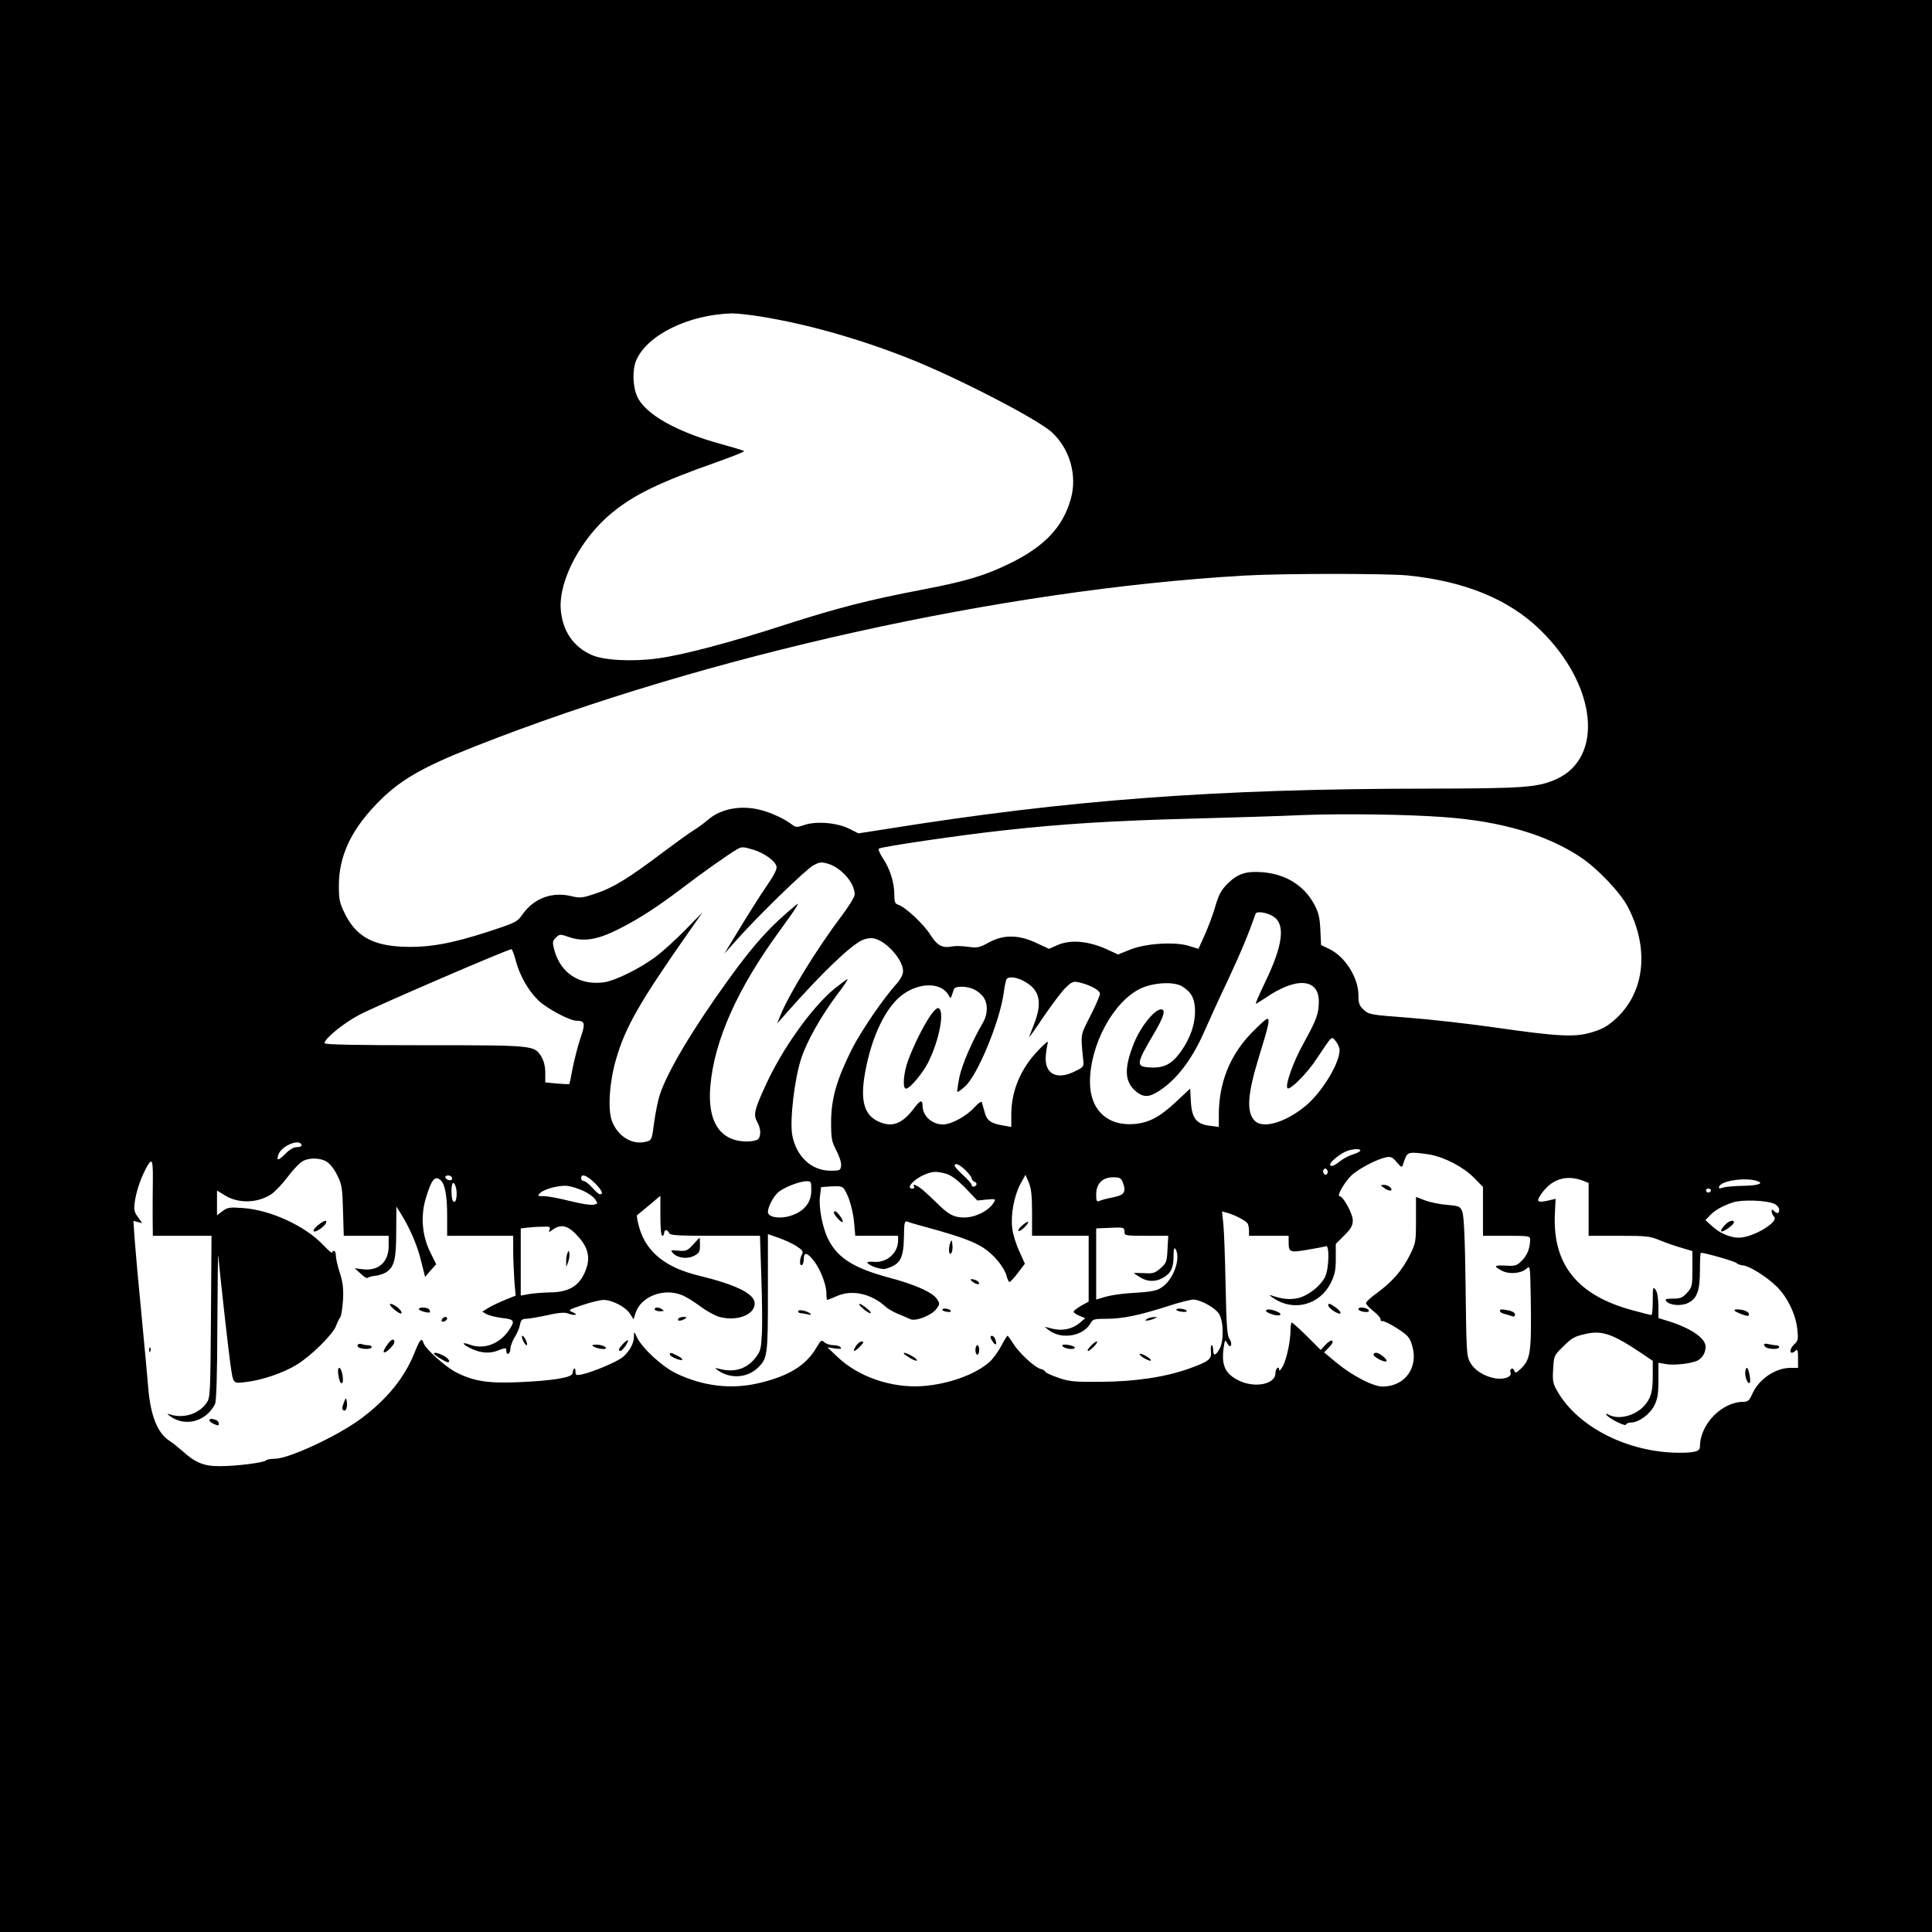 <?xml version="1.0" standalone="no"?>
<!DOCTYPE svg PUBLIC "-//W3C//DTD SVG 20010904//EN"
 "http://www.w3.org/TR/2001/REC-SVG-20010904/DTD/svg10.dtd">
<svg version="1.0" xmlns="http://www.w3.org/2000/svg"
 width="1024pt" height="1024pt" viewBox="0 0 1024 1024"
 preserveAspectRatio="xMidYMid meet">
<g transform="translate(0,1024) scale(0.1,-0.1)"
fill="#000000" stroke="none">
<path d="M0 5120 l0 -5120 5120 0 5120 0 0 5120 0 5120 -5120 0 -5120 0 0
-5120z m4051 3439 c235 -39 505 -116 759 -216 255 -100 685 -322 765 -394 96
-89 136 -230 100 -355 -42 -148 -138 -249 -318 -338 -134 -66 -232 -96 -472
-142 -279 -53 -449 -97 -720 -184 -288 -94 -550 -163 -681 -180 -133 -18 -286
-10 -349 19 -98 44 -154 128 -163 242 -11 154 109 379 274 513 116 95 253 161
551 266 84 30 150 56 147 59 -2 3 -59 20 -124 38 -235 64 -402 159 -443 252
-24 55 -26 141 -5 191 58 135 278 243 509 249 26 0 102 -8 170 -20z m3410
-1369 c304 -31 535 -126 702 -288 301 -293 341 -679 83 -793 -98 -43 -171 -48
-686 -49 -1119 -1 -1896 -59 -2862 -214 l-148 -23 -50 25 c-65 32 -175 41
-238 19 -39 -13 -44 -13 -65 3 -35 28 -108 62 -162 76 -104 28 -212 9 -280
-49 -22 -19 -60 -47 -85 -62 -25 -16 -97 -68 -161 -116 -176 -133 -261 -185
-349 -214 -74 -25 -85 -26 -131 -15 -101 25 -197 -10 -257 -93 -31 -44 -35
-46 -184 -95 -197 -64 -316 -85 -450 -80 -163 6 -251 56 -310 175 -29 59 -32
75 -32 152 1 151 62 285 193 423 122 129 239 198 531 313 1223 482 2787 829
4070 904 204 12 754 12 871 1z m194 -1281 c302 -22 543 -93 722 -212 89 -59
209 -185 250 -262 115 -219 92 -450 -59 -591 -47 -43 -73 -58 -130 -75 -90
-28 -180 -23 -520 26 -134 19 -337 42 -453 51 -202 15 -211 17 -237 42 -23 21
-28 34 -28 76 0 94 -70 205 -154 246 l-44 21 -4 82 c-3 67 -10 92 -33 135 -54
99 -150 159 -273 169 -88 7 -133 -8 -186 -61 -33 -33 -46 -57 -64 -118 -12
-43 -38 -111 -56 -152 l-34 -75 -49 15 c-75 24 -230 14 -313 -19 l-64 -26 -52
24 c-102 48 -201 57 -271 25 l-43 -19 -67 31 c-95 45 -176 45 -253 2 -50 -27
-60 -29 -110 -22 -30 4 -67 5 -82 2 -53 -11 -81 4 -118 63 -35 56 -132 146
-170 158 -16 5 -20 15 -20 54 0 63 -23 136 -60 191 -16 24 -26 48 -22 52 10
10 441 73 662 97 317 35 580 51 995 62 220 6 486 14 590 19 213 8 554 4 750
-11z m-3661 -173 c55 -17 112 -57 121 -86 5 -15 -9 -44 -53 -108 -33 -48 -96
-148 -141 -222 l-82 -135 67 75 c116 130 367 374 406 394 32 17 41 18 77 8 71
-22 141 -102 141 -163 0 -12 -31 -63 -69 -113 -133 -177 -282 -419 -326 -531
l-16 -40 53 60 c182 206 333 351 396 381 21 10 46 14 64 10 71 -14 167 -129
153 -184 -3 -15 -17 -38 -29 -52 -72 -78 -191 -253 -240 -349 -82 -164 -110
-263 -111 -386 0 -91 3 -105 28 -153 16 -31 27 -65 25 -80 -3 -26 -6 -27 -58
-27 -100 1 -180 76 -201 189 -14 77 12 299 48 407 30 91 105 224 192 340 33
43 57 79 53 79 -4 0 -35 -23 -70 -51 -121 -100 -280 -323 -368 -520 -57 -125
-62 -149 -39 -189 18 -31 19 -72 3 -88 -7 -7 -34 -12 -60 -12 -141 0 -210 105
-193 294 21 242 144 518 370 826 42 58 82 114 87 125 10 19 10 19 -8 4 -131
-108 -217 -202 -355 -394 -184 -254 -324 -488 -363 -611 -9 -28 -22 -92 -29
-144 -12 -91 -13 -94 -42 -101 -72 -20 -150 27 -181 108 -24 61 -14 208 21
328 49 170 125 303 382 670 l77 110 -94 -96 c-52 -53 -124 -118 -160 -144 -82
-60 -208 -122 -266 -131 -130 -19 -233 47 -266 171 -11 41 -10 47 8 65 19 19
22 20 68 4 77 -27 149 -16 258 38 112 56 207 117 348 224 102 78 241 176 284
201 27 16 33 16 90 -1z m2754 -353 c66 -41 53 -151 -43 -350 -30 -62 -52 -113
-49 -113 3 0 25 14 50 30 163 113 284 105 284 -18 0 -65 -12 -97 -81 -222 -54
-96 -99 -223 -85 -238 13 -12 104 79 153 154 87 130 79 123 103 95 11 -13 20
-34 20 -47 0 -71 -95 -226 -182 -297 -106 -87 -224 -121 -267 -78 -46 46 -40
139 23 344 51 165 58 197 42 197 -6 0 -43 -34 -83 -75 -114 -118 -172 -263
-173 -429 l0 -69 -46 6 c-72 8 -97 39 -102 127 l-4 70 -74 -69 c-85 -80 -141
-110 -216 -118 -146 -15 -241 73 -241 222 0 197 124 426 267 495 70 33 179 39
223 11 49 -31 66 -65 67 -129 0 -71 -24 -141 -72 -211 -49 -70 -90 -92 -162
-89 -82 4 -81 15 18 183 51 87 62 125 36 125 -35 0 -108 -91 -143 -177 -54
-135 -52 -206 10 -258 45 -37 78 -32 151 23 79 60 152 161 208 288 24 55 81
180 128 279 70 149 109 244 147 352 5 15 59 7 93 -14z m-4014 -236 c22 -80 65
-156 119 -209 43 -42 166 -108 202 -108 46 -1 49 -13 21 -94 -14 -42 -32 -113
-41 -158 -8 -45 -16 -83 -18 -84 -1 -1 -30 0 -65 3 l-62 6 0 51 c0 33 -7 62
-20 84 -38 62 -34 62 -620 62 -368 0 -530 3 -530 11 0 24 102 107 186 151 92
48 776 343 805 347 3 1 14 -27 23 -62z m2701 -112 c77 -44 90 -111 45 -225
-10 -25 -21 -54 -25 -65 -4 -11 28 34 72 100 45 66 98 137 119 158 33 32 42
37 69 31 58 -12 115 -42 115 -61 0 -10 -23 -63 -51 -118 -54 -106 -52 -92 -37
-240 3 -27 -2 -33 -42 -52 -99 -51 -166 -15 -157 82 2 28 8 59 11 70 4 11 -19
-8 -51 -42 -94 -98 -143 -215 -143 -342 l0 -64 -40 7 c-68 11 -89 26 -101 70
-6 23 -13 47 -15 54 -2 7 -19 -5 -41 -29 -41 -45 -121 -89 -165 -89 -58 0
-108 45 -108 98 0 35 -13 32 -46 -13 -64 -84 -118 -103 -191 -68 -74 35 -94
113 -68 257 34 192 111 351 200 415 91 66 205 64 243 -4 11 -22 10 -23 27 30
3 10 17 15 39 15 47 0 82 -15 111 -46 32 -34 33 -95 5 -144 -59 -101 -111
-223 -125 -289 -8 -41 -13 -76 -11 -78 2 -3 20 10 40 28 66 57 183 340 205
491 5 37 12 72 16 78 11 17 57 11 100 -15z m-3837 -863 c2 -7 -7 -12 -23 -12
-18 0 -39 -12 -62 -35 -38 -38 -49 -39 -38 -6 14 46 111 88 123 53z m5612 -30
c0 -5 -18 -14 -40 -21 -21 -6 -52 -23 -68 -36 -30 -25 -52 -32 -52 -17 0 12
40 47 75 65 32 17 85 22 85 9z m371 -22 c79 -15 177 -67 231 -122 l48 -49 0
-130 0 -129 125 0 c116 0 125 -1 125 -19 0 -45 -15 -84 -43 -112 -28 -28 -35
-30 -88 -27 -62 3 -65 -3 -17 -28 38 -19 101 -14 129 12 19 17 19 14 22 -137
5 -314 0 -345 -56 -397 -21 -20 -25 -21 -31 -7 -3 9 -10 14 -15 10 -6 -3 -8
-12 -5 -20 9 -22 -33 -38 -79 -31 -59 10 -112 43 -135 85 -19 34 -20 58 -24
401 -3 252 -9 375 -17 396 -11 30 -15 32 -82 38 -38 3 -91 14 -117 24 l-47 18
0 -121 c0 -116 -1 -123 -32 -186 -40 -81 -93 -142 -172 -200 -34 -24 -61 -49
-61 -56 0 -6 18 -25 40 -43 22 -17 39 -37 37 -43 -1 -7 4 -11 11 -9 7 1 42
-16 78 -39 57 -38 66 -47 79 -92 34 -115 -38 -215 -156 -216 -49 -1 -160 56
-245 126 l-66 55 27 28 c16 16 22 30 16 34 -5 4 -21 -6 -35 -21 l-26 -28 -73
73 c-40 39 -76 72 -80 72 -4 0 -7 -17 -7 -38 0 -59 -20 -153 -40 -192 -11 -19
-19 -29 -20 -22 0 26 -20 10 -20 -17 0 -56 -104 -79 -188 -41 -76 35 -99 80
-87 172 7 48 8 50 20 28 8 -15 15 -19 19 -11 4 7 1 22 -8 35 -12 19 -16 73
-20 282 -3 143 -8 289 -12 326 l-7 67 30 -8 c39 -11 96 -41 105 -55 4 -6 8
-23 8 -38 l0 -28 105 0 105 0 0 -32 c0 -56 6 -58 100 -42 47 8 91 16 98 19 19
7 16 -119 -4 -161 -24 -50 -88 -100 -143 -114 -44 -10 -85 -6 -146 15 -11 3
-2 -5 20 -19 106 -68 240 -31 298 83 22 46 27 67 27 131 l0 77 45 45 c36 36
45 52 45 80 0 35 -51 128 -70 128 -16 0 25 73 62 109 36 35 135 87 184 97 26
5 35 1 57 -26 24 -28 28 -29 33 -13 18 57 23 63 57 63 19 0 59 -5 88 -10z
m-5850 -37 c18 -11 41 -40 57 -73 24 -49 27 -69 30 -187 l4 -133 119 0 119 0
0 -54 c0 -86 -55 -135 -140 -123 l-40 5 32 -29 c17 -17 34 -26 37 -22 3 4 21
9 39 11 18 1 45 10 59 19 43 28 53 69 53 215 l1 133 25 -40 c47 -76 86 -166
106 -249 l21 -84 29 34 30 33 -32 65 c-44 89 -52 195 -21 292 27 87 43 109 68
95 29 -15 43 -77 43 -195 l0 -106 175 0 175 0 0 -77 c0 -43 3 -114 6 -159 l7
-81 -54 -22 c-30 -12 -70 -31 -89 -42 l-34 -21 24 -14 c14 -7 51 -16 83 -20
64 -7 68 -15 34 -65 -49 -72 -131 -103 -204 -77 -53 19 -45 3 11 -23 50 -22
95 -24 141 -5 19 8 36 12 37 8 0 -4 2 -11 2 -17 3 -22 21 -8 21 15 0 14 10 41
22 61 13 20 26 50 29 68 5 25 11 31 33 31 14 0 64 9 111 19 57 13 92 16 108
10 36 -14 62 -9 29 5 -28 12 -27 13 51 39 44 15 94 27 111 27 45 0 117 -37
139 -72 l20 -31 11 35 c29 88 151 133 247 93 20 -8 62 -34 94 -58 32 -24 78
-50 103 -57 92 -25 187 11 187 71 0 51 -96 99 -297 148 -173 42 -274 122 -313
248 -11 37 -17 69 -13 73 5 3 34 27 66 54 l57 48 0 -106 c0 -64 4 -106 10
-106 6 0 10 7 10 15 0 8 5 15 10 15 6 0 13 -7 16 -15 5 -13 42 -15 244 -15
l238 0 7 -215 c4 -118 6 -255 3 -304 -4 -78 -7 -93 -32 -125 -46 -61 -112 -82
-191 -62 -28 7 -29 6 -10 -7 64 -46 153 -41 209 11 54 51 56 64 56 401 l0 310
57 -20 c32 -11 75 -31 96 -45 32 -21 36 -28 27 -44 -13 -24 -13 -63 0 -55 6 3
10 17 10 30 0 39 16 38 49 -2 37 -45 71 -130 71 -178 0 -19 2 -35 4 -35 2 0
26 9 53 21 80 35 182 12 258 -58 11 -10 40 -27 65 -37 25 -10 54 -23 65 -28
29 -13 112 20 138 54 19 26 19 28 3 53 -23 35 -116 77 -257 114 -184 50 -269
103 -319 202 -30 59 -52 170 -44 229 l6 48 56 4 c46 2 57 0 68 -17 24 -37 45
-110 51 -177 l6 -68 113 0 114 0 0 -25 c0 -67 -61 -120 -130 -113 -21 2 -36
-1 -33 -5 10 -17 75 -38 96 -32 78 22 96 52 98 170 1 75 3 85 18 80 9 -4 57
-18 106 -31 175 -48 247 -75 299 -109 55 -36 110 -104 121 -148 4 -15 10 -29
14 -32 4 -2 24 19 45 47 l38 50 -30 67 c-17 36 -34 91 -37 121 -9 72 10 172
43 234 l27 49 17 -39 c13 -30 18 -67 18 -161 l0 -123 150 0 150 0 0 -174 0
-175 -40 -22 c-22 -13 -40 -27 -40 -31 0 -5 14 -15 31 -22 l31 -13 -31 -26
c-39 -32 -93 -43 -145 -29 l-40 10 24 -19 c67 -51 183 -31 221 39 11 20 20 22
83 22 87 0 176 19 326 67 63 21 126 36 139 35 44 -6 113 -45 132 -76 25 -41
26 -146 2 -187 -21 -36 -33 -37 -33 -4 0 14 -4 25 -8 25 -4 0 -6 -15 -4 -33 5
-41 -11 -53 -116 -91 -125 -45 -287 -69 -467 -70 -143 -1 -167 1 -227 22 -38
13 -68 27 -68 32 0 4 -11 11 -24 14 -32 8 -115 85 -146 135 -14 22 -27 41 -30
41 -3 0 -18 -25 -34 -55 -16 -30 -44 -69 -63 -85 -76 -67 -221 -118 -358 -127
-161 -10 -333 49 -443 152 l-57 54 39 -6 c28 -4 37 -3 32 5 -4 7 -21 12 -38
12 -17 0 -39 7 -48 15 -16 15 -20 12 -43 -28 -55 -94 -146 -150 -301 -187
-148 -36 -301 -18 -445 52 -73 36 -176 131 -204 188 -17 35 -17 35 -17 7 0
-37 -23 -79 -59 -110 -31 -25 -157 -79 -218 -92 -30 -6 -33 -4 -33 16 0 12 -3
19 -7 15 -4 -4 -8 -15 -8 -24 0 -23 -103 -40 -285 -48 -163 -7 -240 5 -332 52
-56 28 -164 125 -173 155 -10 31 -19 22 -48 -51 -54 -134 -145 -245 -282 -348
-125 -93 -384 -214 -460 -214 -22 0 -42 -4 -45 -8 -7 -12 -156 -31 -243 -31
-86 -1 -132 18 -200 80 -23 20 -53 44 -67 53 -65 40 -103 135 -115 288 -4 47
-19 218 -35 380 -16 162 -32 341 -36 397 l-7 102 23 -6 24 -6 -23 32 c-20 27
-22 40 -17 78 7 53 28 119 56 173 35 68 41 60 40 -52 -1 -56 -1 -147 -1 -200
l1 -98 155 0 156 0 -3 -429 c-3 -416 -4 -430 -24 -458 -43 -60 -126 -84 -199
-58 -12 4 -8 -1 9 -13 80 -56 188 -26 235 65 8 15 12 148 13 425 1 222 3 385
5 363 7 -88 55 -514 64 -575 16 -108 12 -103 83 -95 82 9 198 48 269 92 74 45
188 157 207 203 7 19 18 41 23 48 6 7 12 49 15 92 3 62 -1 94 -17 144 -12 36
-21 77 -21 91 0 14 -4 25 -10 25 -5 0 -10 -4 -10 -9 0 -6 -22 14 -49 42 -94
99 -275 183 -422 194 -72 5 -83 4 -109 -16 l-30 -22 0 66 0 65 39 -24 c73 -47
177 -44 251 6 18 13 56 52 83 88 27 36 61 73 76 82 33 23 95 23 132 1z m3386
-45 c18 -18 33 -37 33 -44 0 -6 7 -15 16 -18 8 -3 12 -10 9 -16 -8 -13 -25
-13 -25 0 0 5 -20 28 -45 51 -25 23 -45 45 -45 50 0 18 25 8 57 -23z m1918
-18 c-5 -8 -11 -8 -17 -2 -6 6 -7 16 -3 22 5 8 11 8 17 2 6 -6 7 -16 3 -22z
m-2021 -1 c27 -8 59 -31 103 -76 l63 -66 50 5 c43 4 48 3 40 -11 -24 -46 -99
-85 -162 -84 -54 1 -80 15 -142 76 -23 23 -56 54 -75 70 -33 27 -58 36 -46 17
3 -5 -1 -10 -9 -10 -37 0 5 49 64 74 42 18 63 19 114 5z m-2620 -18 c3 -4 3
-11 0 -14 -8 -8 -34 3 -34 14 0 11 27 12 34 0z m756 -29 c39 -38 51 -62 30
-62 -6 0 -24 16 -41 35 -17 19 -37 35 -45 35 -8 0 -14 7 -14 15 0 26 28 17 70
-23z m2801 1 c19 -51 9 -67 -51 -79 -30 -6 -63 -14 -72 -19 -16 -6 -18 -1 -18
34 0 57 33 91 90 91 35 0 42 -4 51 -27z m2442 8 l27 -11 0 -140 0 -140 160 0
c146 0 166 -2 218 -24 31 -13 83 -31 115 -40 l57 -17 0 -94 c0 -90 -1 -96 -28
-127 -25 -27 -36 -31 -75 -31 -37 0 -44 -3 -36 -13 19 -23 78 -28 116 -10 48
23 63 65 63 176 0 49 2 90 5 90 22 0 179 -45 188 -54 7 -7 23 -12 36 -13 34
-3 126 -61 179 -113 56 -56 100 -147 108 -225 6 -53 4 -62 -15 -79 -21 -19
-29 -46 -13 -46 4 0 13 5 20 12 9 9 12 0 12 -40 l0 -52 -40 0 c-80 0 -168 -60
-202 -137 -16 -36 -24 -43 -47 -43 -115 0 -231 -119 -231 -238 0 -24 -25 -32
-110 -32 -268 1 -533 133 -644 323 -25 43 -28 55 -24 120 4 70 5 73 48 115 52
52 63 58 125 72 88 20 145 -1 305 -109 l50 -34 0 -78 c0 -88 -10 -122 -48
-163 -48 -51 -134 -72 -184 -45 -13 7 -18 7 -14 1 11 -19 100 -64 104 -53 2 6
13 11 25 11 42 0 101 43 125 90 18 36 22 61 22 136 l0 91 39 -7 c45 -8 138 3
169 19 26 14 42 42 42 73 0 45 -76 97 -192 134 l-58 18 0 65 c-1 42 -6 73 -15
85 -14 18 -15 13 -15 -57 0 -42 -3 -77 -7 -77 -5 0 -51 12 -103 26 -288 78
-420 241 -409 505 l4 85 -42 -10 c-52 -11 -61 -5 -39 28 56 86 135 113 229 77z
m915 1 c46 -13 15 -26 -68 -27 -47 -1 -96 -5 -109 -10 -18 -6 -23 -5 -19 6 10
30 131 49 196 31z m-5008 -52 c0 -66 -40 -113 -113 -135 -57 -17 -117 -6 -117
21 0 26 27 79 52 102 29 27 111 60 151 61 26 1 27 -1 27 -49z m-1886 24 c11
-28 7 -84 -6 -84 -9 0 -14 17 -15 50 -1 49 9 66 21 34z m676 -25 c25 -11 53
-31 63 -44 17 -24 17 -25 -6 -30 -13 -4 -69 5 -125 19 -55 14 -118 26 -138 26
-35 0 -37 1 -22 16 23 23 106 44 148 38 19 -2 55 -14 80 -25z m5978 0 c-2 -6
-8 -10 -13 -10 -5 0 -11 4 -13 10 -2 6 4 11 13 11 9 0 15 -5 13 -11z m335 -69
c15 -7 27 -21 27 -32 0 -21 -11 -23 -28 -6 -9 9 -12 9 -12 -3 0 -8 6 -21 13
-28 27 -28 -113 -111 -187 -111 -45 0 -99 23 -137 57 l-40 36 23 24 c26 28 66
51 123 70 48 16 178 11 218 -7z m-6490 -137 c-6 -16 -5 -16 17 0 43 30 79 22
126 -28 55 -57 72 -109 55 -167 -29 -97 -87 -138 -198 -138 -37 -1 -87 -5
-110 -9 l-43 -8 0 178 0 178 33 4 c17 2 53 5 79 5 41 2 46 0 41 -15z m3047
-14 c0 -18 8 -19 116 -19 l116 0 -4 -71 c-3 -66 -6 -74 -37 -101 -30 -26 -39
-29 -87 -26 -30 1 -54 2 -54 0 0 -1 15 -11 33 -22 38 -24 78 -25 117 -5 44 23
60 53 60 115 0 39 3 51 10 40 28 -43 -4 -146 -59 -193 -35 -29 -54 -33 -182
-41 -47 -3 -106 -12 -132 -20 l-47 -14 0 189 0 188 68 3 c79 4 82 3 82 -23z"/>
<path d="M4932 4858 c-38 -55 -88 -156 -118 -236 -25 -66 -32 -152 -12 -152
20 0 87 79 117 138 60 119 90 278 54 289 -6 2 -25 -15 -41 -39z"/>
<path d="M7334 3945 c27 -21 53 -20 36 0 -7 8 -22 15 -34 15 -21 -1 -21 -1 -2
-15z"/>
<path d="M7040 3321 c0 -15 58 -52 64 -42 4 5 -7 19 -23 30 -32 23 -41 26 -41
12z"/>
<path d="M7200 3301 c0 -11 49 -21 55 -11 5 9 -18 20 -41 20 -8 0 -14 -4 -14
-9z"/>
<path d="M6710 3292 c0 -5 16 -13 35 -19 41 -13 59 2 20 17 -32 12 -55 13 -55
2z"/>
<path d="M7950 3291 c0 -5 11 -12 24 -15 13 -3 31 -9 40 -12 10 -4 16 -1 16 9
0 8 -13 17 -31 21 -42 8 -49 8 -49 -3z"/>
<path d="M7280 3060 c0 -13 60 -43 68 -35 9 8 -36 45 -54 45 -8 0 -14 -4 -14
-10z"/>
<path d="M4420 3813 c1 -14 40 -56 46 -50 3 3 -2 17 -13 31 -18 25 -33 34 -33
19z"/>
<path d="M1685 3746 c-16 -13 -27 -28 -22 -32 8 -9 59 26 65 44 6 19 -10 14
-43 -12z"/>
<path d="M5418 3745 c-16 -13 -24 -26 -19 -29 9 -6 57 41 50 48 -2 2 -16 -6
-31 -19z"/>
<path d="M3673 3643 c-29 -32 -36 -35 -77 -32 -42 4 -44 3 -29 -13 24 -26 75
-33 112 -14 27 14 31 22 31 56 0 22 -1 40 -2 39 -2 0 -17 -16 -35 -36z"/>
<path d="M5038 3657 c-12 -29 -10 -73 3 -60 6 6 9 26 7 44 -2 26 -5 30 -10 16z"/>
<path d="M5158 3444 c13 -9 26 -13 30 -9 8 8 -17 25 -38 25 -9 0 -6 -6 8 -16z"/>
<path d="M2090 3299 c19 -16 36 -25 38 -19 5 13 -38 49 -58 49 -9 0 -1 -12 20
-30z"/>
<path d="M4573 3305 c15 -14 33 -25 40 -25 7 0 -1 11 -18 25 -39 32 -58 32
-22 0z"/>
<path d="M2220 3301 c0 -8 52 -23 59 -16 1 2 0 8 -4 14 -8 13 -55 15 -55 2z"/>
<path d="M3470 3300 c0 -5 12 -10 28 -10 21 0 24 2 12 10 -20 13 -40 13 -40 0z"/>
<path d="M4995 3300 c-3 -4 6 -10 20 -12 14 -3 25 -2 25 2 0 11 -39 20 -45 10z"/>
<path d="M6235 3300 c-3 -4 9 -10 25 -12 17 -3 30 -1 30 3 0 10 -50 18 -55 9z"/>
<path d="M4230 3290 c0 -5 6 -10 13 -10 6 0 23 -3 37 -6 17 -5 22 -3 15 3 -15
15 -65 25 -65 13z"/>
<path d="M2347 3253 c-12 -12 -7 -22 8 -17 8 4 15 10 15 15 0 11 -14 12 -23 2z"/>
<path d="M3595 3250 c-8 -13 15 -13 35 0 12 8 11 10 -7 10 -12 0 -25 -4 -28
-10z"/>
<path d="M6080 3250 c-13 -9 -13 -10 0 -9 8 0 24 4 35 9 l20 9 -20 0 c-11 0
-27 -4 -35 -9z"/>
<path d="M2772 3135 c6 -14 15 -25 19 -25 5 0 3 11 -3 25 -6 14 -15 25 -19 25
-5 0 -3 -11 3 -25z"/>
<path d="M5250 3152 c0 -5 7 -17 15 -28 15 -19 20 -8 9 20 -6 17 -24 22 -24 8z"/>
<path d="M2050 3109 c-12 -16 -19 -33 -16 -36 8 -9 56 37 56 54 0 22 -18 15
-40 -18z"/>
<path d="M3302 3117 c-23 -25 -28 -37 -13 -37 10 0 45 50 39 56 -3 2 -14 -6
-26 -19z"/>
<path d="M4536 3105 c-9 -14 -13 -25 -8 -25 5 0 19 11 32 25 18 19 20 25 8 25
-9 0 -23 -11 -32 -25z"/>
<path d="M5780 3105 c-13 -14 -19 -25 -13 -25 5 0 20 11 33 25 13 14 19 25 13
25 -5 0 -20 -11 -33 -25z"/>
<path d="M1896 3112 c-3 -6 1 -13 10 -16 25 -9 64 -7 64 4 0 6 -9 10 -19 10
-11 0 -26 3 -34 6 -8 3 -18 1 -21 -4z"/>
<path d="M3140 3109 c0 -7 35 -19 58 -19 28 0 9 18 -23 22 -19 2 -35 1 -35 -3z"/>
<path d="M5630 3109 c0 -4 7 -10 16 -13 24 -9 56 -7 50 3 -7 11 -66 20 -66 10z"/>
<path d="M5170 3085 c0 -14 5 -25 10 -25 6 0 10 11 10 25 0 14 -4 25 -10 25
-5 0 -10 -11 -10 -25z"/>
<path d="M791 3084 c0 -11 3 -14 6 -6 3 7 2 16 -1 19 -3 4 -6 -2 -5 -13z"/>
<path d="M2300 3065 c0 -6 62 -45 73 -45 18 0 4 21 -23 35 -29 15 -50 19 -50
10z"/>
<path d="M3550 3061 c0 -11 59 -36 66 -28 3 3 -8 13 -25 21 -35 18 -41 19 -41
7z"/>
<path d="M4790 3066 c0 -2 16 -13 35 -25 19 -11 35 -16 35 -11 0 5 -13 16 -30
25 -30 15 -40 18 -40 11z"/>
<path d="M6040 3063 c0 -5 14 -16 30 -25 17 -9 30 -13 30 -8 0 5 -13 16 -30
25 -16 9 -30 12 -30 8z"/>
<path d="M1793 2954 c3 -20 9 -39 12 -42 11 -12 16 8 10 42 -9 48 -29 48 -22
0z"/>
<path d="M1827 2818 c-15 -38 -16 -48 -6 -53 12 -8 22 18 17 47 -4 20 -5 20
-11 6z"/>
<path d="M1110 2712 c0 -5 11 -14 25 -20 20 -9 25 -9 25 2 0 8 -7 17 -16 20
-22 8 -34 8 -34 -2z"/>
<path d="M9196 3291 c5 -4 24 -13 42 -19 25 -9 32 -8 32 2 0 14 -30 26 -64 26
-12 0 -16 -3 -10 -9z"/>
<path d="M9350 3112 c0 -5 7 -13 16 -16 25 -9 64 -7 64 4 0 6 -8 10 -17 10
-10 0 -28 3 -40 6 -13 4 -23 2 -23 -4z"/>
<path d="M9250 2963 c0 -29 15 -61 24 -52 8 8 -6 79 -15 79 -5 0 -9 -12 -9
-27z"/>
<path d="M9140 3745 c-13 -14 -21 -28 -17 -31 7 -8 67 34 67 47 0 17 -27 9
-50 -16z"/>
<path d="M3007 3597 c-4 -10 -7 -31 -6 -45 l0 -27 10 25 c5 13 8 33 7 45 -3
19 -4 19 -11 2z"/>
</g>
</svg>
